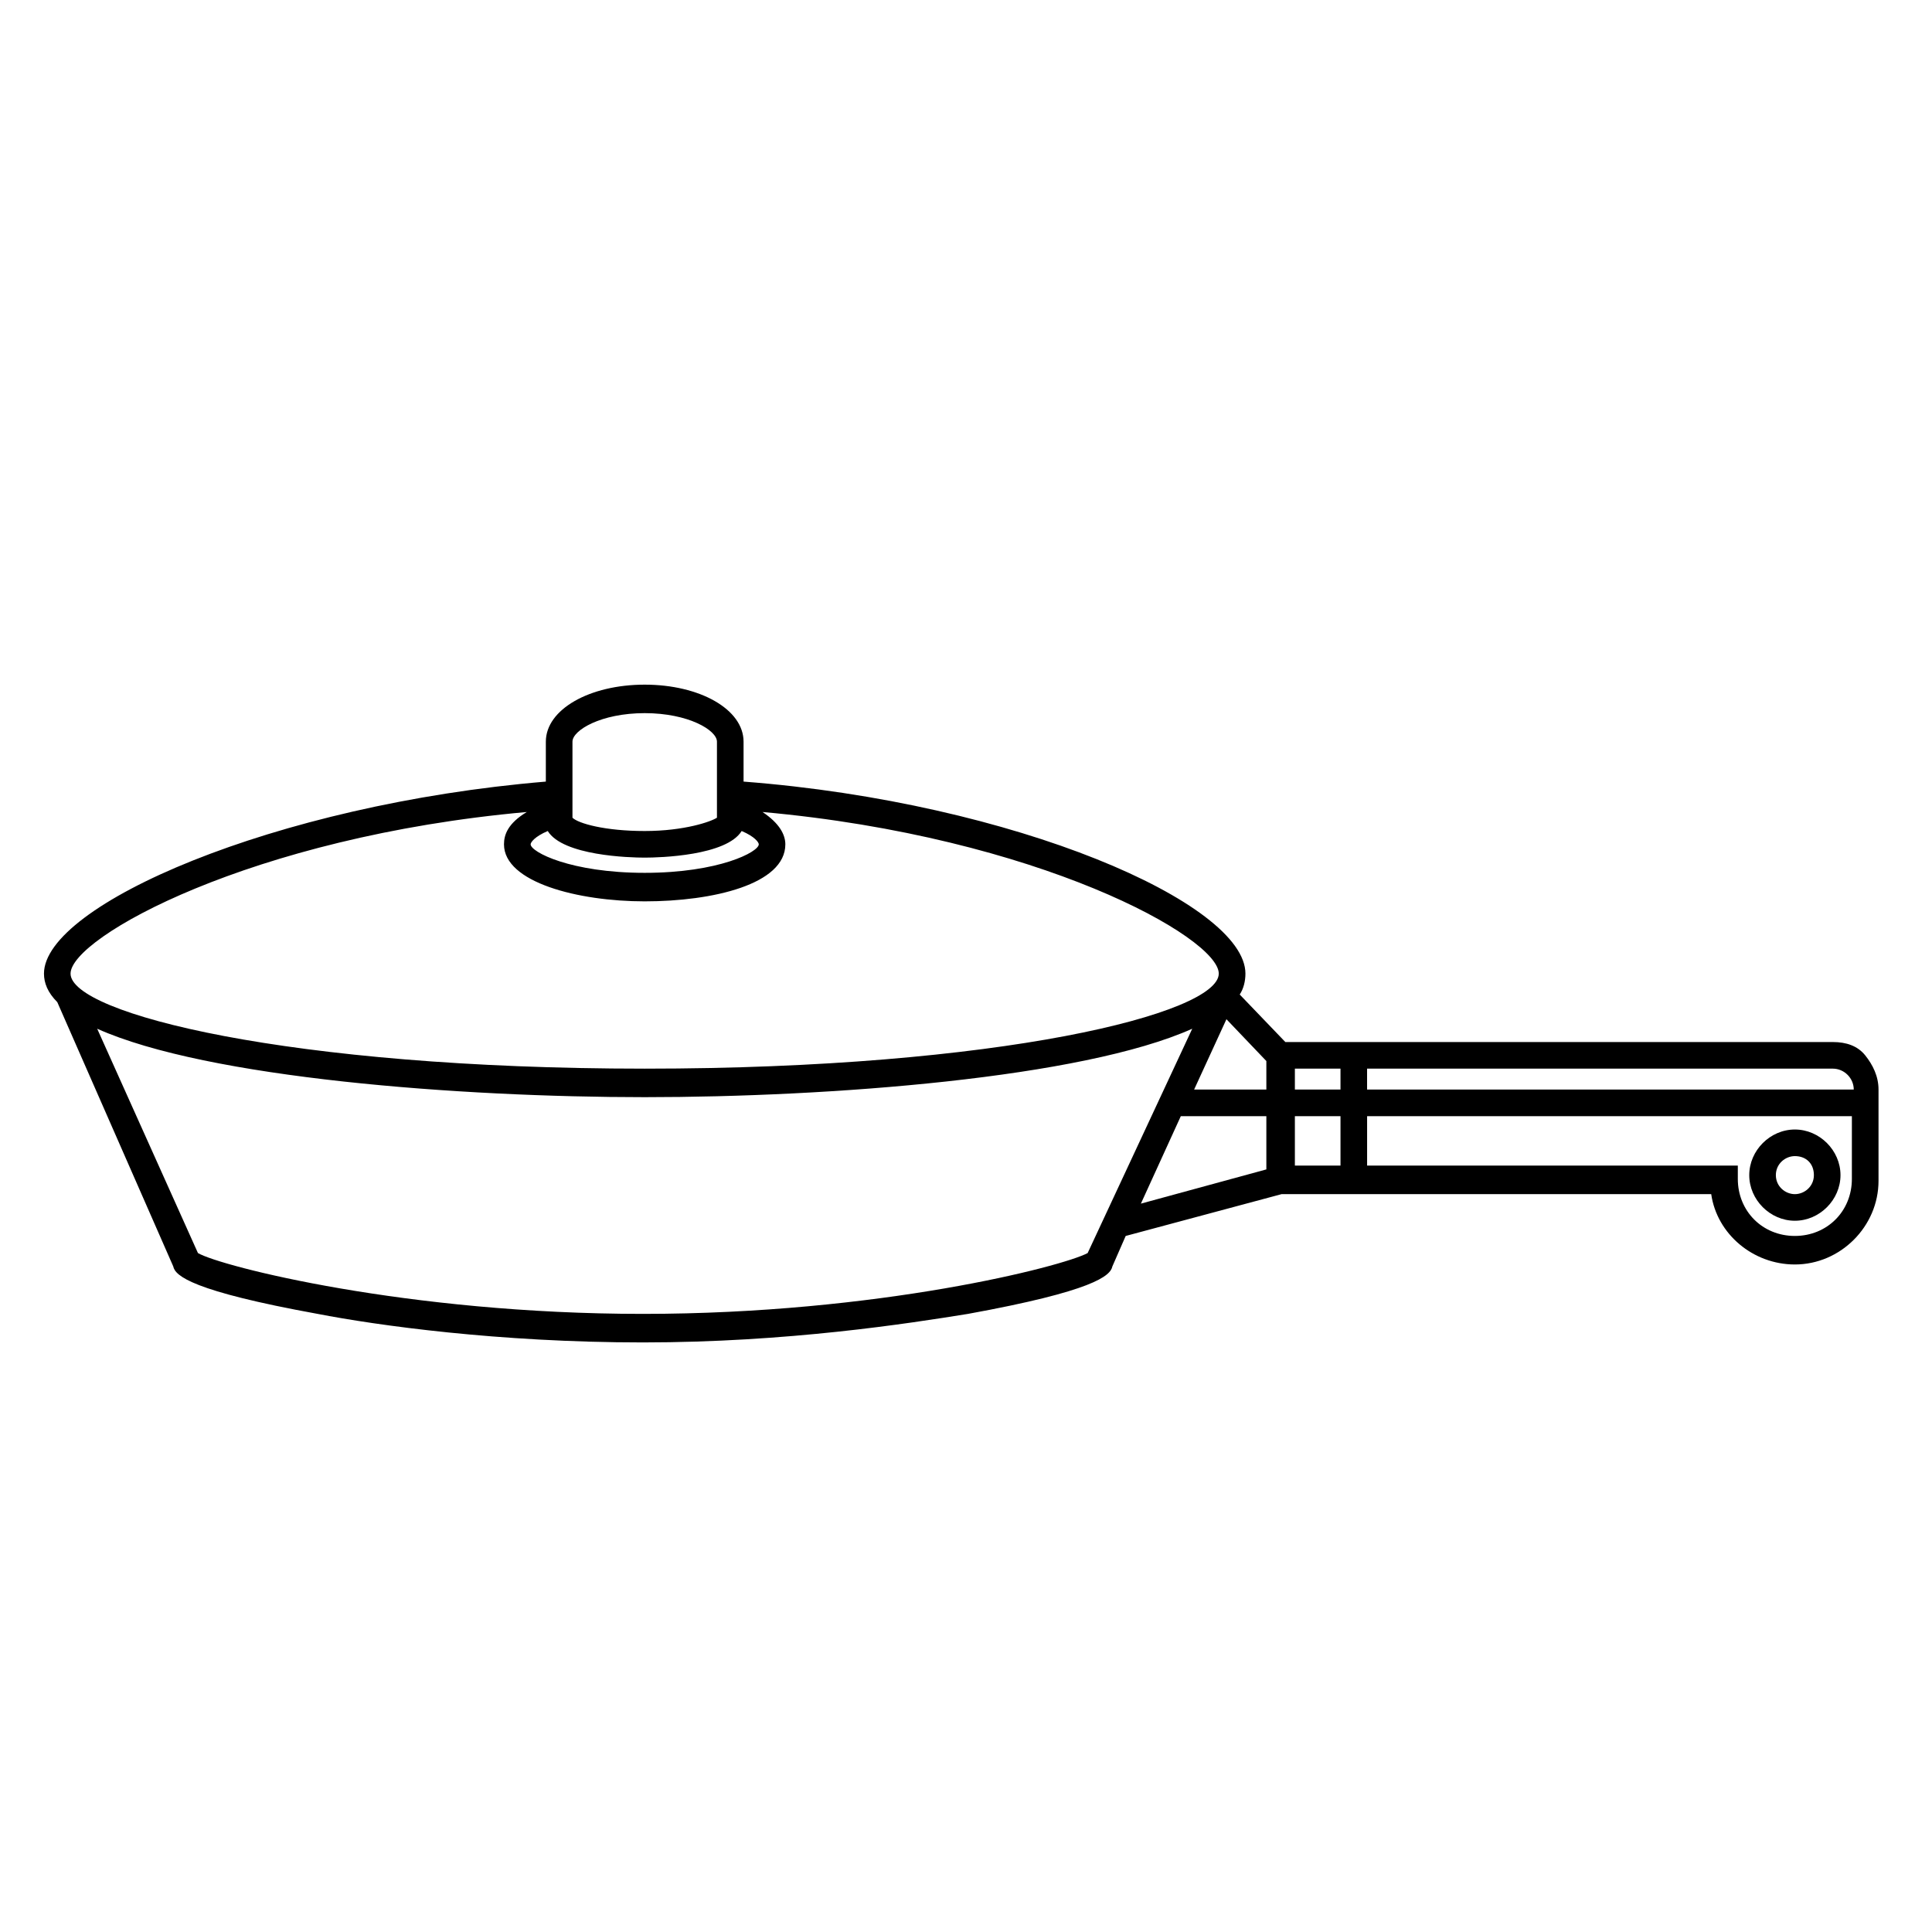 <?xml version="1.0" encoding="UTF-8"?>
<!-- Uploaded to: ICON Repo, www.iconrepo.com, Generator: ICON Repo Mixer Tools -->
<svg fill="#000000" width="800px" height="800px" version="1.1" viewBox="144 144 512 512" xmlns="http://www.w3.org/2000/svg">
 <g>
  <path d="m619.66 467.51c6.551 0 12.09-5.543 12.09-12.09 0-6.551-5.543-12.09-12.09-12.09-6.551 0-12.09 5.543-12.09 12.09-0.004 6.551 5.539 12.09 12.09 12.09zm0-17.129c3.023 0 5.039 2.016 5.039 5.039 0 3.023-2.519 5.039-5.039 5.039-2.519 0-5.039-2.016-5.039-5.039 0-3.023 2.519-5.039 5.039-5.039z"/>
  <path d="m629.73 420.15h-145.1l-12.09-12.594c1.008-1.512 1.512-3.527 1.512-5.543 0-18.641-60.961-45.344-133-50.883v-10.578c0-8.566-11.586-15.113-26.199-15.113-14.609 0-26.199 6.551-26.199 15.113v10.578c-72.043 6.043-133 32.742-133 50.883 0 2.519 1.008 5.039 3.527 7.559l30.73 70.031c0.504 2.519 5.039 6.551 38.289 12.594 15.617 3.023 47.863 7.559 86.152 7.559 38.289 0 70.535-5.039 86.152-7.559 33.25-6.047 37.785-10.078 38.289-12.594l3.527-8.062 41.312-11.082h113.86c1.512 10.578 11.082 18.641 22.168 18.641 12.09 0 22.168-10.078 22.168-22.168v-24.184c0-3.527-1.512-6.551-3.527-9.07-2.016-2.519-5.039-3.527-8.566-3.527zm-334.02-79.602c0-3.023 7.559-7.559 19.145-7.559 11.586 0 19.145 4.535 19.145 7.559v20.152c-1.512 1.008-8.566 3.527-19.145 3.527s-17.633-2.016-19.145-3.527zm-6.551 23.676c4.031 6.551 21.664 7.055 25.695 7.055s21.664-0.504 25.695-7.055c3.527 1.512 4.535 3.023 4.535 3.527 0 2.016-10.578 7.559-30.23 7.559-19.648 0-30.23-5.543-30.23-7.559 0-0.504 1.008-2.016 4.535-3.527zm-126.46 37.789c0-9.574 47.863-36.273 120.91-42.824-5.039 3.023-6.047 6.047-6.047 8.566 0 10.078 19.648 15.113 37.281 15.113 18.137 0 37.281-4.535 37.281-15.113 0-2.519-1.512-5.543-6.047-8.566 73.051 6.551 120.91 33.25 120.91 42.824 0 10.578-57.938 25.191-152.15 25.191-94.207-0.004-152.14-14.613-152.14-25.191zm269.54 74.059c-6.551 3.527-55.418 16.121-117.89 16.121-62.473 0-111.85-12.594-117.89-16.121l-26.703-59.449c29.223 13.098 96.227 18.137 145.1 18.137 48.871 0 115.88-5.039 145.1-18.137zm47.359-22.168-33.25 9.07 10.578-23.176h22.672zm0-21.16h-19.145l8.566-18.641 10.578 11.082zm19.648 20.152h-12.09v-13.098h12.09zm0-20.152h-12.09v-5.543h12.09zm135.52 23.68c0 8.566-6.551 15.113-15.113 15.113-8.566 0-15.113-6.551-15.113-15.113v-3.527h-98.242v-13.098h128.47zm0.504-23.68h-128.98v-5.543h123.43c3.023 0 5.543 2.519 5.543 5.543z"/>
 </g>
</svg>